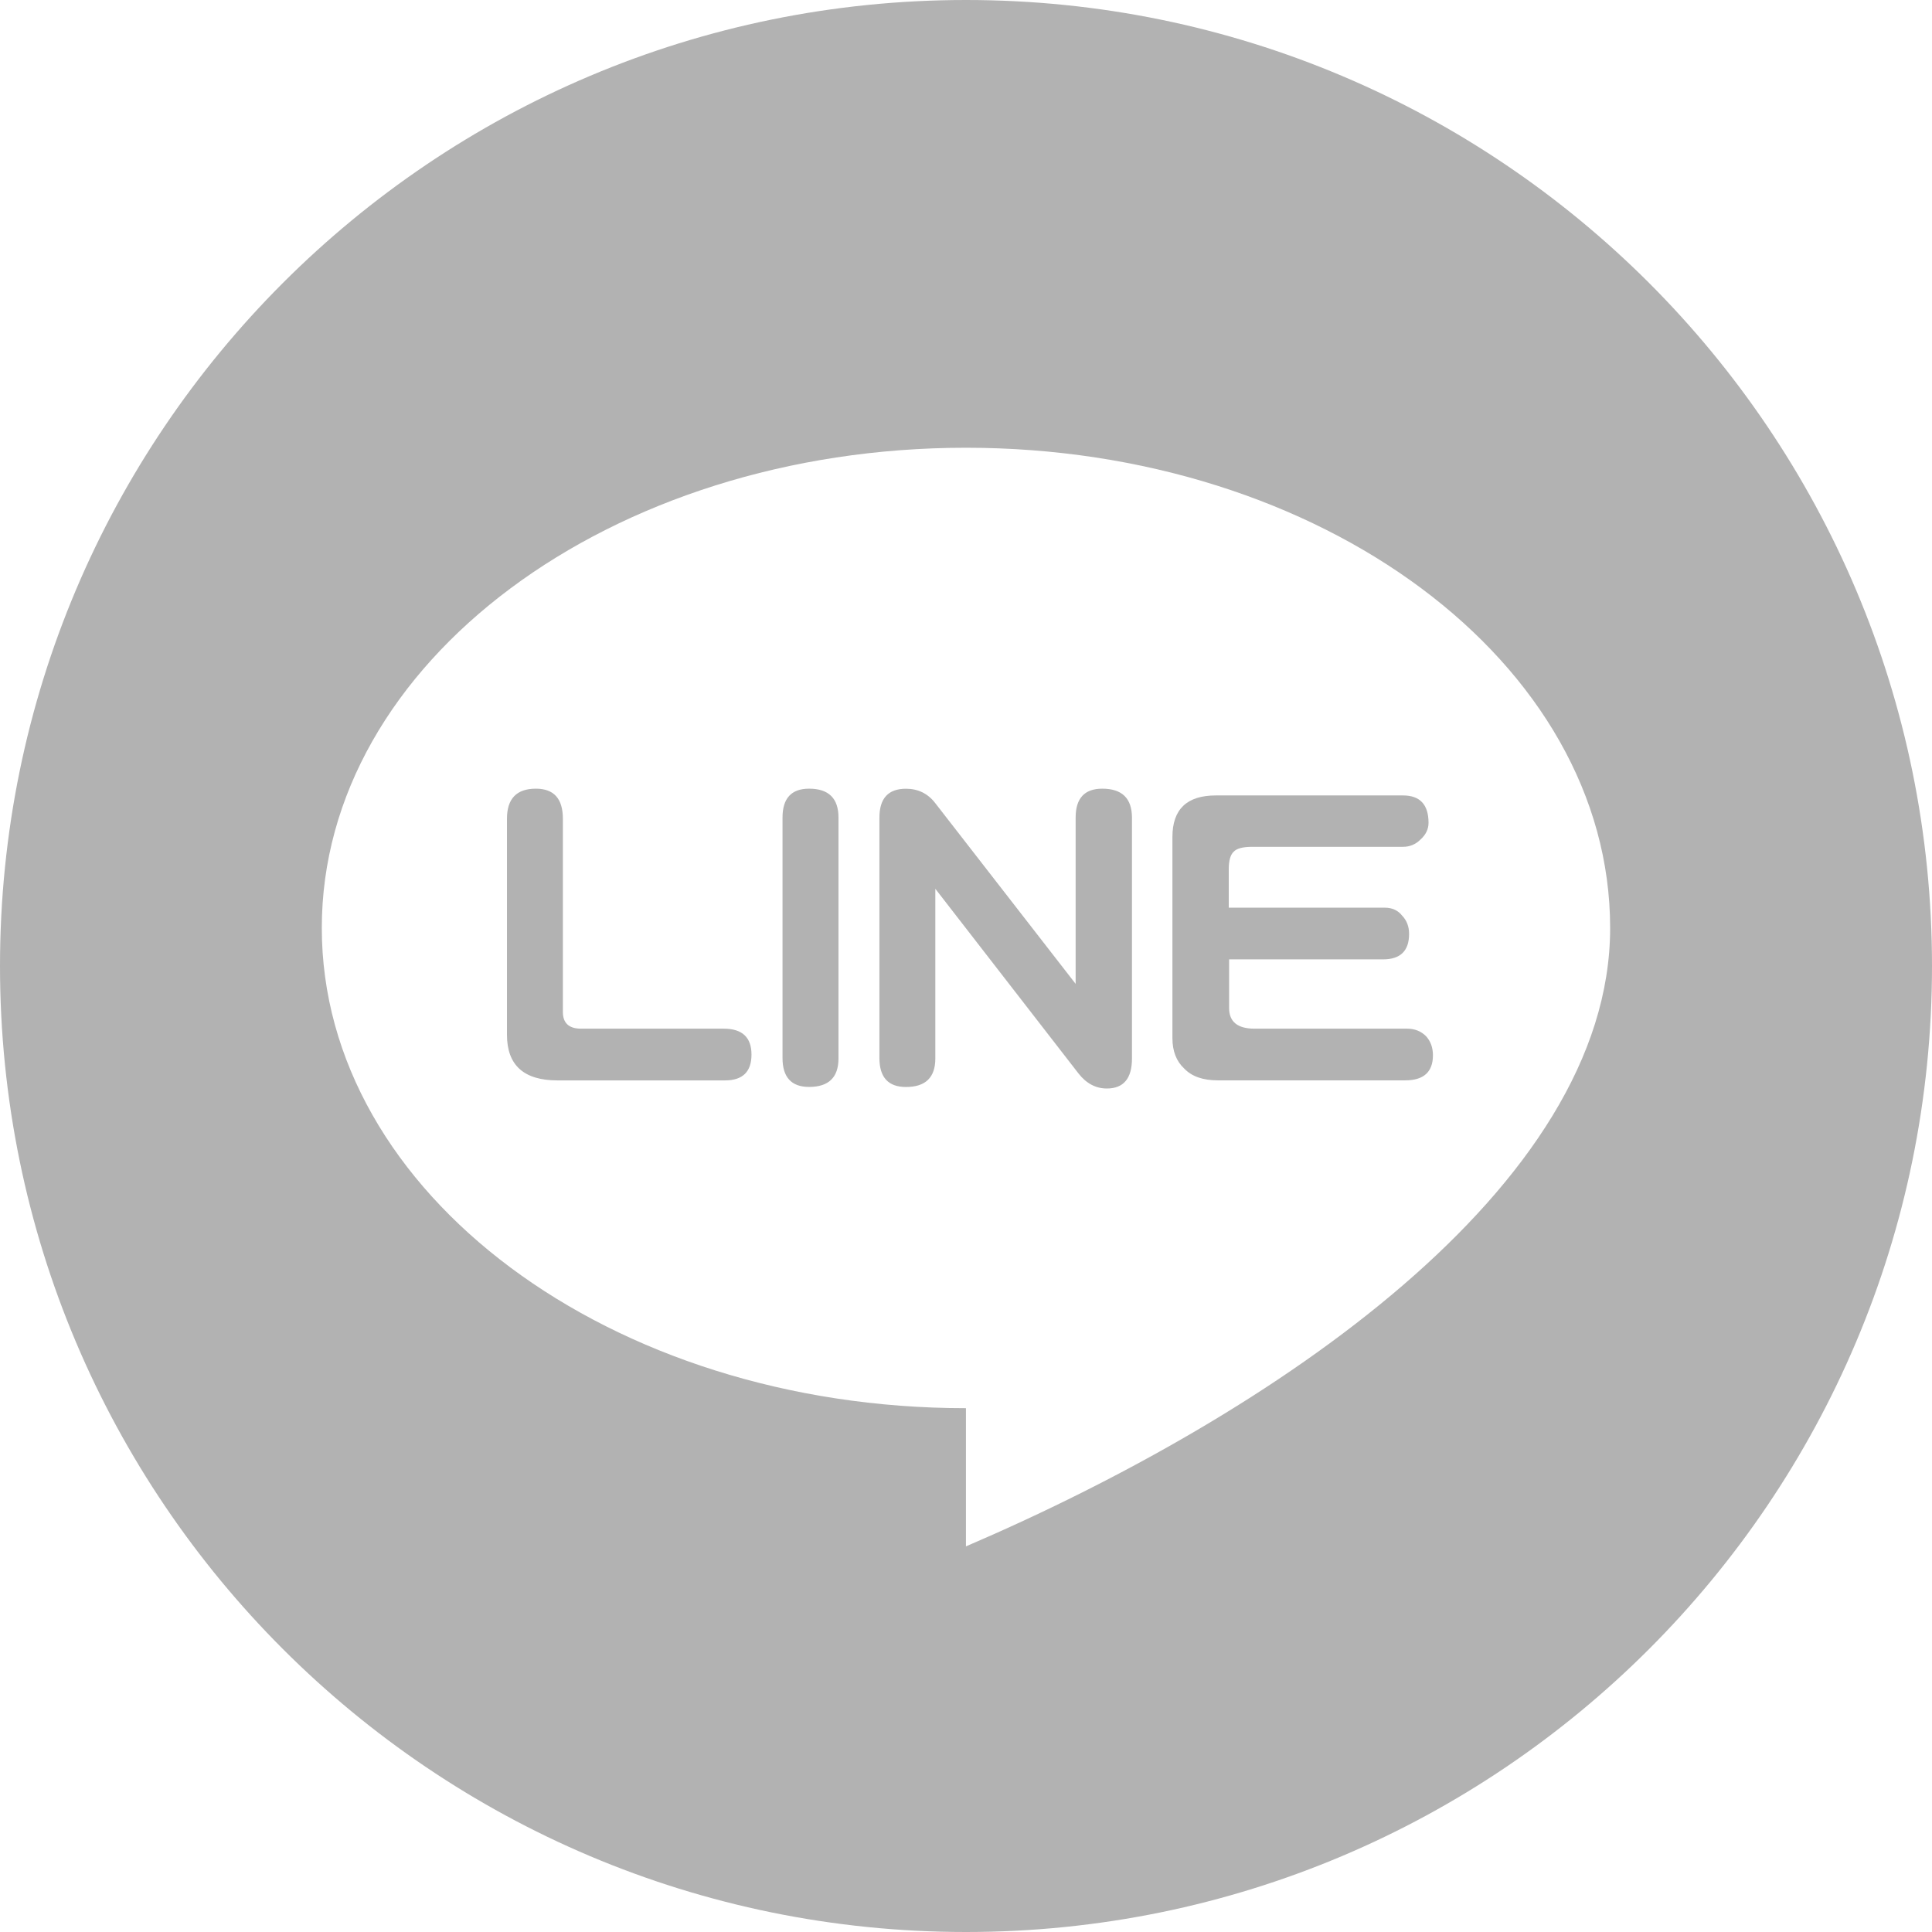 <svg xmlns="http://www.w3.org/2000/svg" xmlns:xlink="http://www.w3.org/1999/xlink" viewBox="0 0 32 32"><path fill="#B2B2B2" d="M13.401,13.063c-0.293,0-0.44,0.159-0.44,0.479v3.982c0,0.318,0.147,0.479,0.44,0.479c0.324,0,0.487-0.157,0.487-0.473v-3.988C13.888,13.222,13.725,13.063,13.401,13.063z M11.987,17.038H9.625c-0.201,0-0.302-0.092-0.302-0.277v-3.2c0-0.333-0.149-0.498-0.447-0.498c-0.319,0-0.479,0.165-0.479,0.498v3.578c0,0.504,0.279,0.756,0.838,0.756h2.772c0.294,0,0.44-0.143,0.44-0.428C12.447,17.181,12.293,17.038,11.987,17.038z M18.257,13.063c-0.294,0-0.441,0.159-0.441,0.479v2.754l-2.324-2.992c-0.122-0.16-0.285-0.24-0.486-0.24c-0.294,0-0.44,0.159-0.44,0.479v3.982c0,0.318,0.146,0.479,0.44,0.479c0.323,0,0.486-0.157,0.486-0.473v-2.81l2.369,3.056c0.13,0.168,0.288,0.252,0.472,0.252c0.277,0,0.416-0.166,0.416-0.498v-3.988C18.748,13.222,18.584,13.063,18.257,13.063z M16,0C7.163,0,0,7.163,0,16s7.163,16,16,16c8.836,0,16-7.163,16-16S24.836,0,16,0z M15.999,25.613v-2.289c-5.892,0-10.669-3.561-10.669-7.954c0-4.393,4.777-7.954,10.669-7.954c5.893,0,10.67,3.562,10.67,7.954C26.669,19.673,21.063,23.442,15.999,25.613z M23.307,17.038H20.78c-0.282,0-0.422-0.114-0.422-0.341v-0.807h2.551c0.285,0,0.43-0.14,0.43-0.422c0-0.121-0.039-0.223-0.115-0.302c-0.07-0.089-0.167-0.132-0.289-0.132h-2.583v-0.637c0-0.143,0.028-0.24,0.082-0.29c0.051-0.055,0.152-0.081,0.309-0.081h2.495c0.113,0,0.21-0.041,0.289-0.12c0.089-0.08,0.134-0.172,0.134-0.277c0-0.303-0.142-0.454-0.423-0.454h-3.1c-0.479,0-0.719,0.229-0.719,0.687v3.333c0,0.214,0.065,0.383,0.196,0.504c0.125,0.131,0.31,0.195,0.555,0.195h3.105c0.306,0,0.459-0.139,0.459-0.416c0-0.126-0.038-0.23-0.113-0.314C23.538,17.08,23.433,17.038,23.307,17.038z"/></svg>